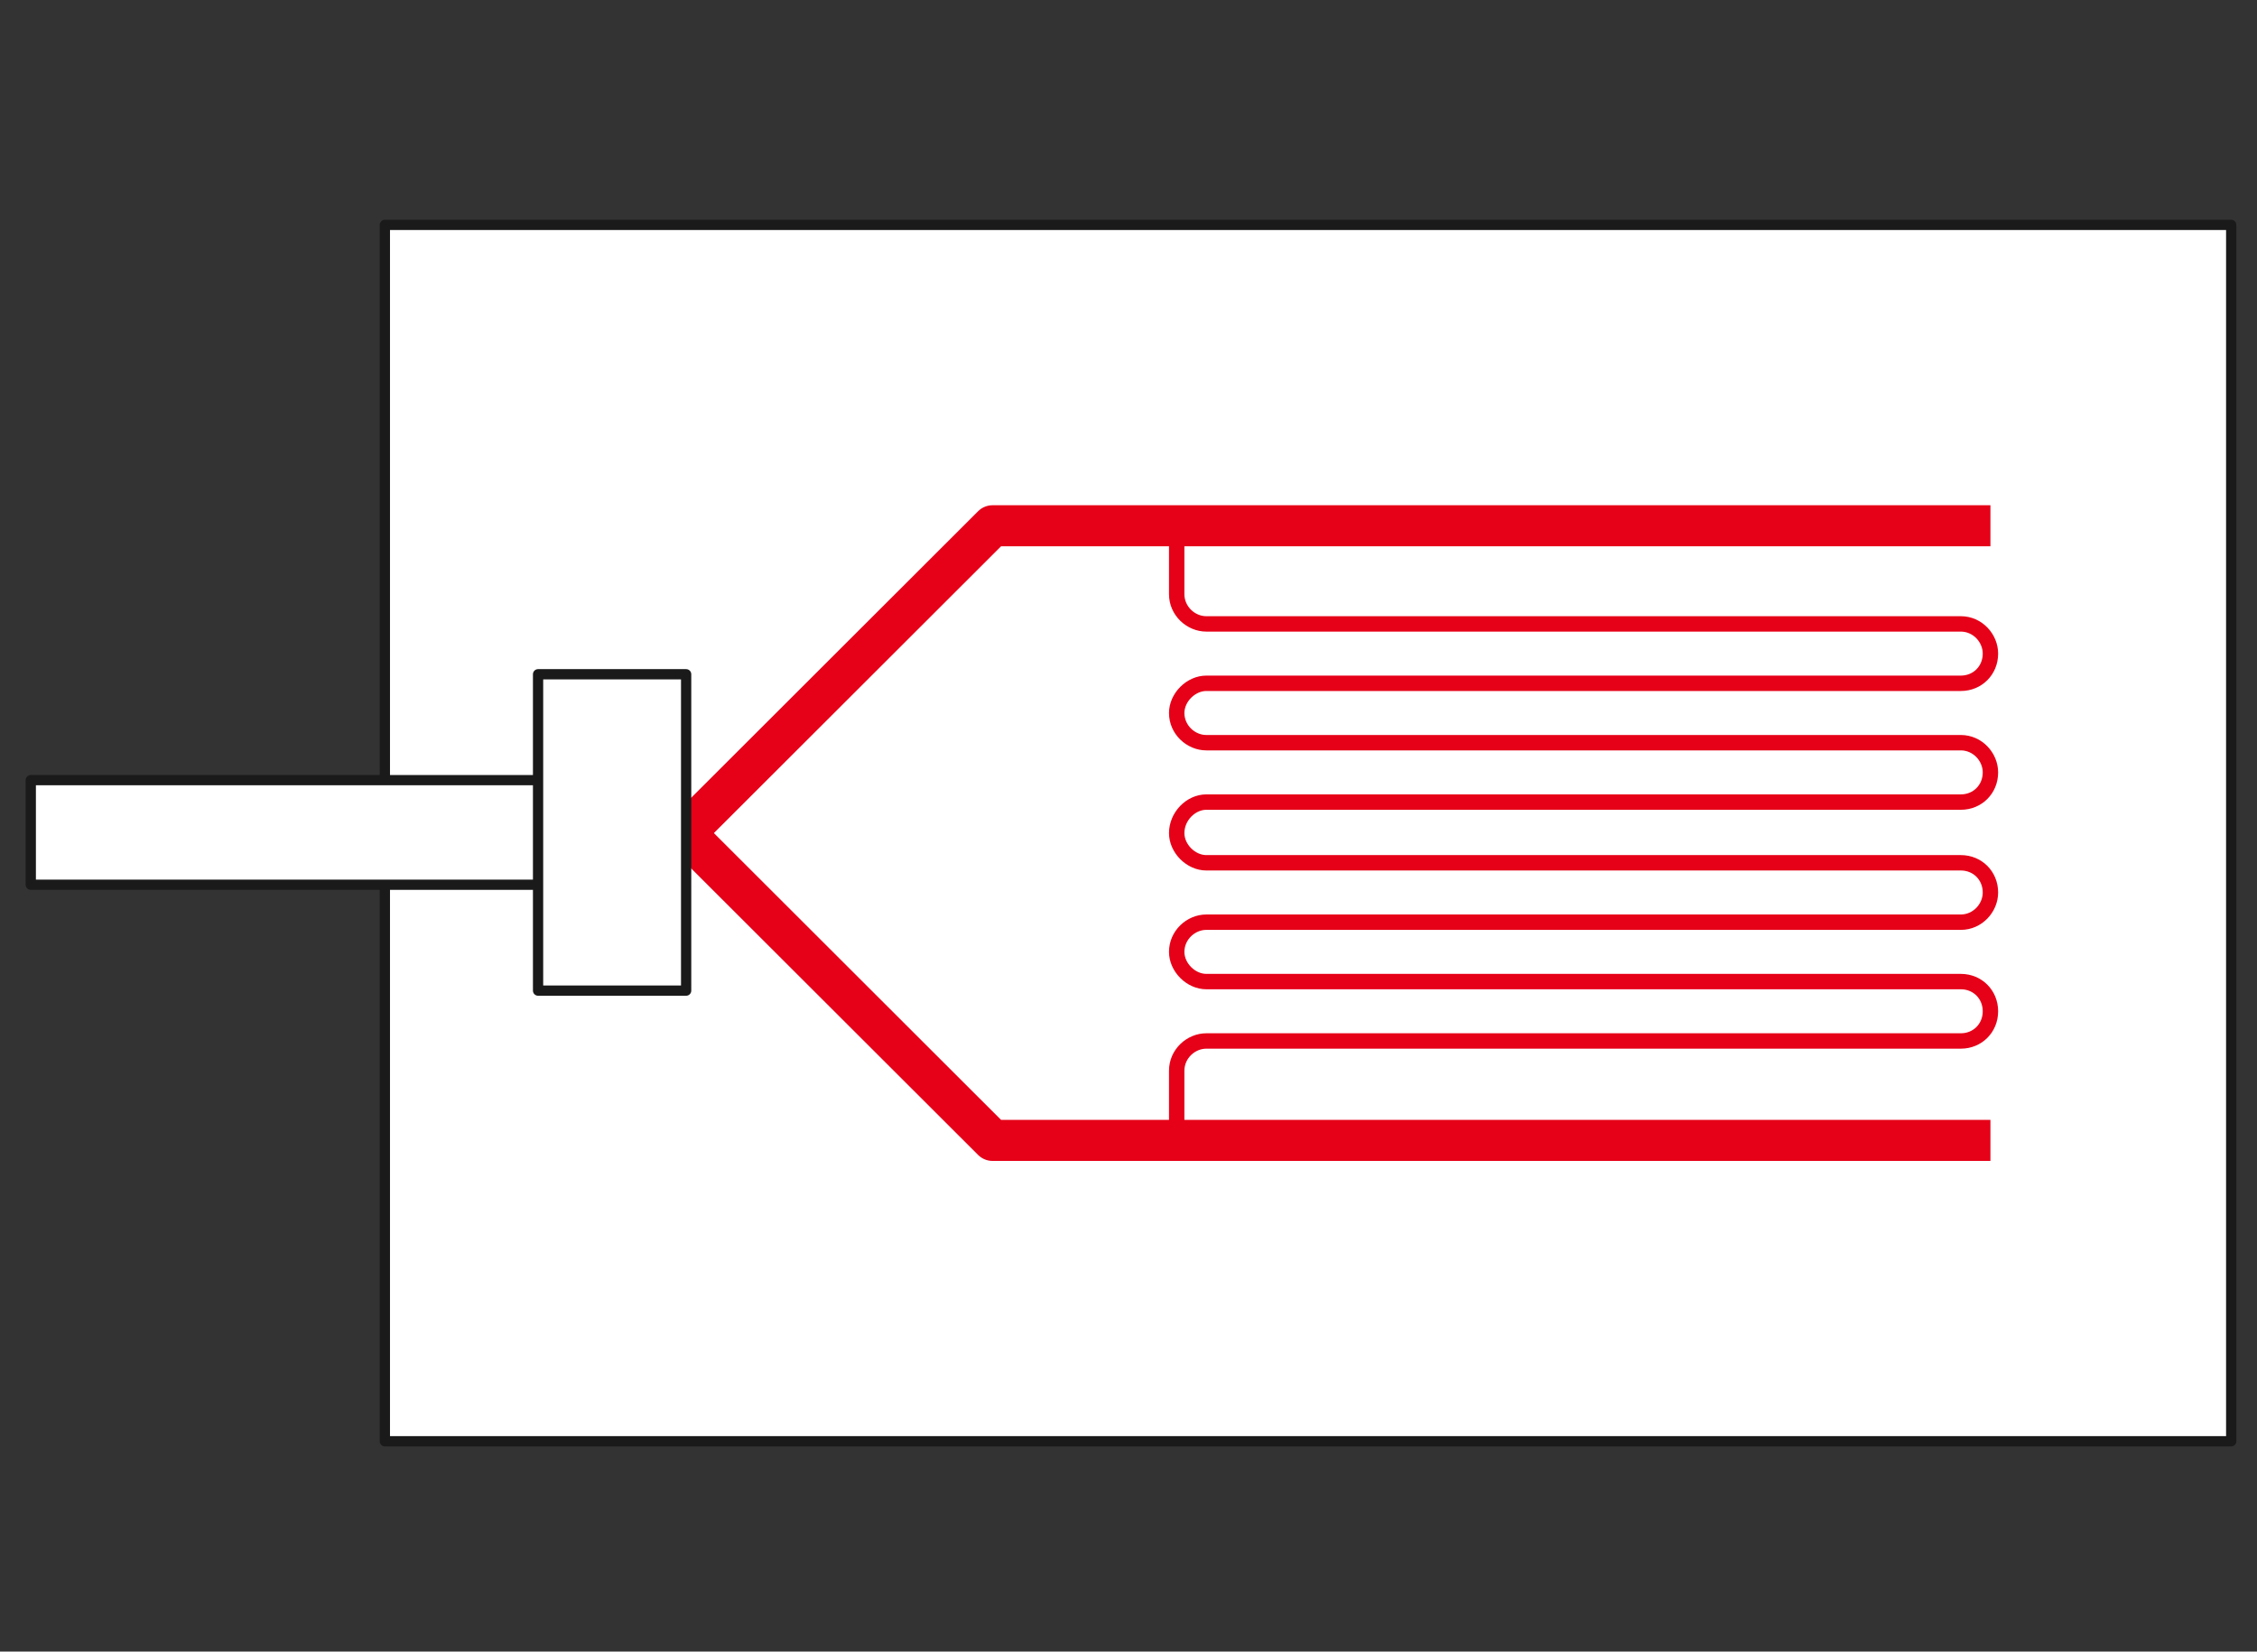 <svg width="220" height="161" viewBox="0 0 220 161" fill="none" xmlns="http://www.w3.org/2000/svg">
<rect x="0" y="0" width="220" height="161" fill="#333333" stroke="none"/>
<path d="M217.486 21.923H37.514V140.498H217.486V21.923Z" fill="white" stroke="#1A1A1A" stroke-miterlimit="10" stroke-linecap="round" stroke-linejoin="round"/>
<path fill-rule="evenodd" clip-rule="evenodd" d="M96.751 49.252C96.221 49.252 95.713 49.462 95.338 49.837L65.342 79.795L66.756 81.21L65.342 82.626L95.338 112.584C95.713 112.958 96.221 113.169 96.751 113.169H194.016V109.169H115.448V104.372C115.448 103.168 116.474 102.226 117.585 102.226H191.13C193.178 102.226 194.767 100.63 194.767 98.581C194.767 96.533 193.178 94.936 191.13 94.936H117.585C116.495 94.936 115.448 93.889 115.448 92.791C115.448 91.588 116.474 90.646 117.585 90.646H191.13C193.199 90.646 194.767 88.902 194.767 87.001C194.767 84.952 193.178 83.356 191.13 83.356H117.585C116.495 83.356 115.448 82.309 115.448 81.21C115.448 79.966 116.515 78.939 117.585 78.939H191.13C193.178 78.939 194.767 77.343 194.767 75.294C194.767 73.393 193.199 71.649 191.13 71.649H117.585C116.474 71.649 115.448 70.707 115.448 69.504C115.448 68.406 116.495 67.359 117.585 67.359H191.13C193.178 67.359 194.767 65.762 194.767 63.714C194.767 61.812 193.199 60.069 191.13 60.069H117.585C116.474 60.069 115.448 59.127 115.448 57.923V53.252H194.016V49.252H96.751ZM113.948 53.252H97.579L69.586 81.21L97.579 109.169H113.948V104.372C113.948 102.302 115.684 100.726 117.585 100.726H191.13C192.345 100.726 193.267 99.805 193.267 98.581C193.267 97.357 192.345 96.436 191.13 96.436H117.585C115.662 96.436 113.948 94.714 113.948 92.791C113.948 90.722 115.684 89.146 117.585 89.146H191.13C192.324 89.146 193.267 88.12 193.267 87.001C193.267 85.776 192.345 84.856 191.13 84.856H117.585C115.662 84.856 113.948 83.133 113.948 81.21C113.948 79.183 115.642 77.439 117.585 77.439H191.13C192.345 77.439 193.267 76.519 193.267 75.294C193.267 74.175 192.324 73.149 191.13 73.149H117.585C115.684 73.149 113.948 71.573 113.948 69.504C113.948 67.581 115.662 65.859 117.585 65.859H191.13C192.345 65.859 193.267 64.938 193.267 63.714C193.267 62.594 192.324 61.569 191.13 61.569H117.585C115.684 61.569 113.948 59.993 113.948 57.923V53.252Z" fill="#E60018"/>
<path d="M66.756 81.21H61.234" stroke="#1A1A1A" stroke-width="2.878" stroke-miterlimit="10"/>
<path d="M59.728 76.049H3V86.245H59.728V76.049Z" fill="white" stroke="#1A1A1A" stroke-miterlimit="10" stroke-linecap="round" stroke-linejoin="round"/>
<path d="M66.881 65.728H52.448V96.567H66.881V65.728Z" fill="white" stroke="#1A1A1A" stroke-miterlimit="10" stroke-linecap="round" stroke-linejoin="round"/>
</svg>
